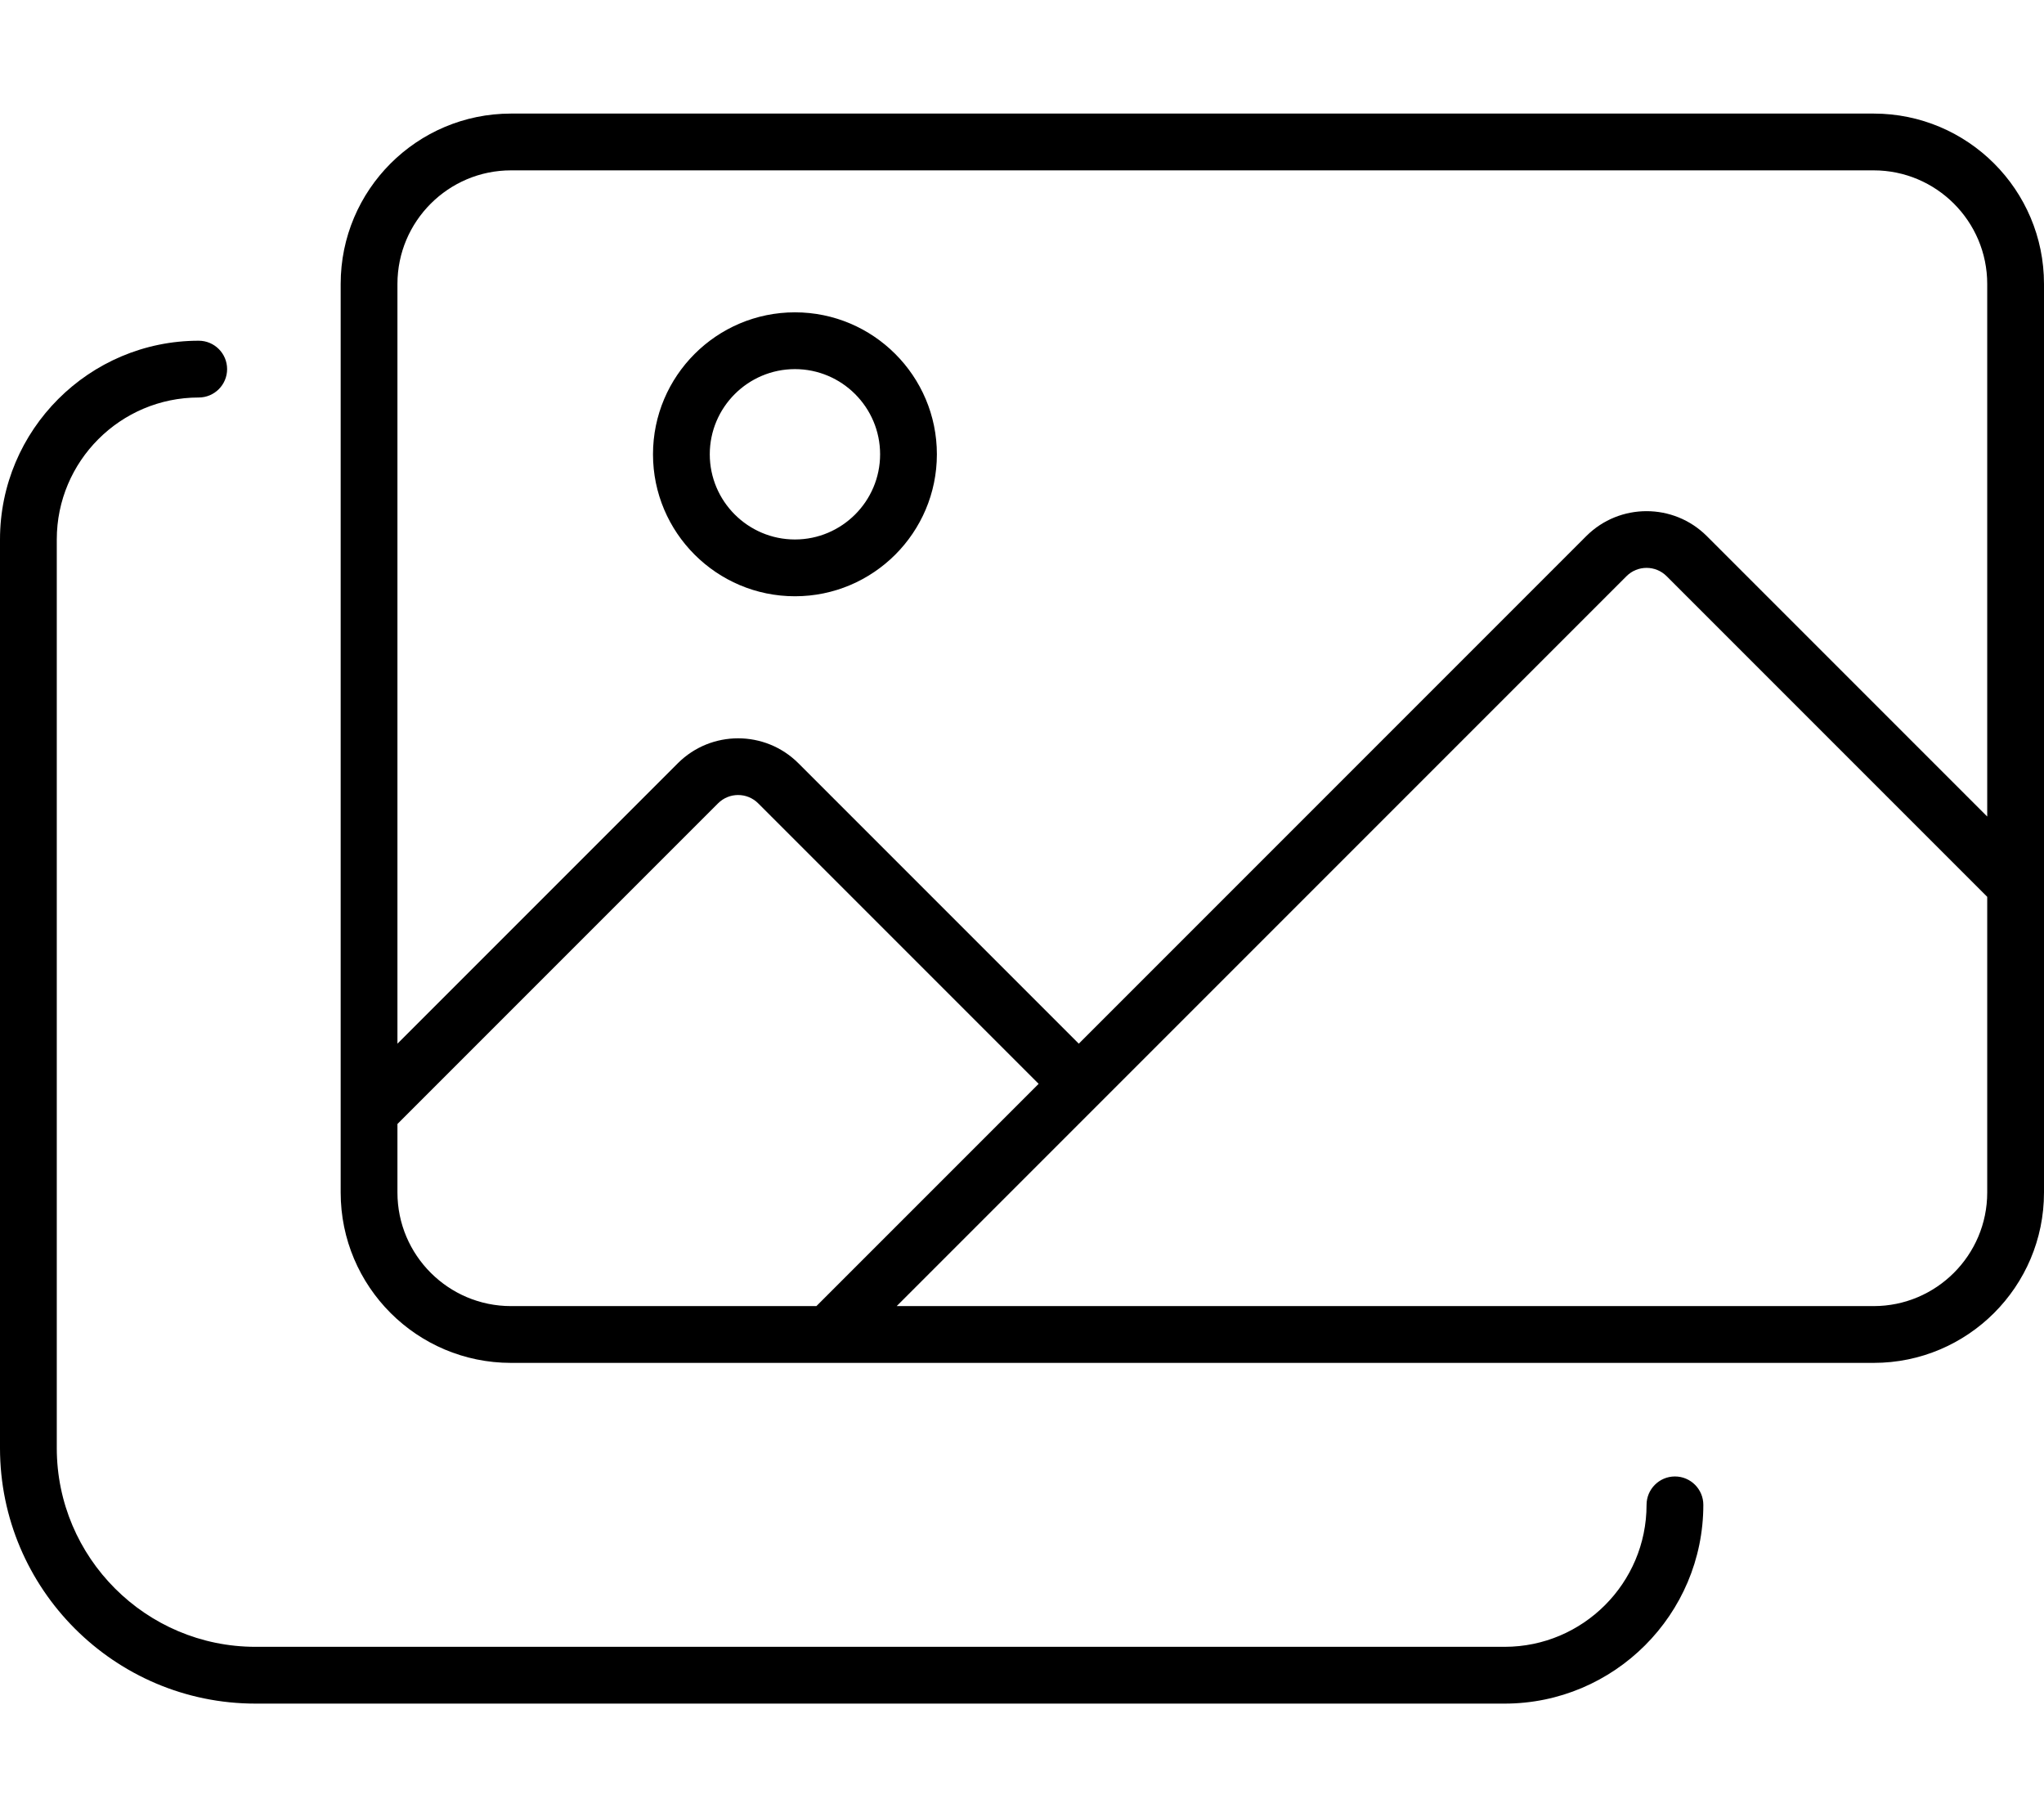 <svg xmlns="http://www.w3.org/2000/svg" viewBox="0 0 576 512"><!-- Font Awesome Pro 6.0.0-alpha2 by @fontawesome - https://fontawesome.com License - https://fontawesome.com/license (Commercial License) --><path d="M224.014 88C201.951 88 184.014 105.938 184.014 128S201.951 168 224.014 168S264.014 150.062 264.014 128S246.076 88 224.014 88ZM224.014 152C210.795 152 200.014 141.234 200.014 128S210.795 104 224.014 104S248.014 114.766 248.014 128S237.232 152 224.014 152ZM472 416C467.578 416 464 419.594 464 424C464 446.062 446.062 464 424 464H72C41.125 464 16 438.875 16 408V152C16 129.938 33.938 112 56 112C60.422 112 64 108.406 64 104S60.422 96 56 96C25.125 96 0 121.125 0 152V408C0 447.688 32.297 480 72 480H424C454.875 480 480 454.875 480 424C480 419.594 476.422 416 472 416ZM528 32H144C117.5 32 96 53.5 96 80V336C96 362.5 117.5 384 144 384H528C554.5 384 576 362.5 576 336V80C576 53.5 554.5 32 528 32ZM144 368C126.355 368 112 353.645 112 336V316.688L202.344 226.344C205.469 223.219 210.531 223.219 213.656 226.344L292.688 305.375L230.062 368H144ZM560 336C560 353.645 545.645 368 528 368H252.688L458.344 162.344C461.469 159.219 466.531 159.219 469.656 162.344L560 252.688V336ZM560 230.062L480.969 151.031C471.594 141.687 456.406 141.687 447.031 151.031L304 294.062L224.969 215.031C215.594 205.688 200.406 205.688 191.031 215.031L112 294.062V80C112 62.355 126.355 48 144 48H528C545.645 48 560 62.355 560 80V230.062Z"/></svg>